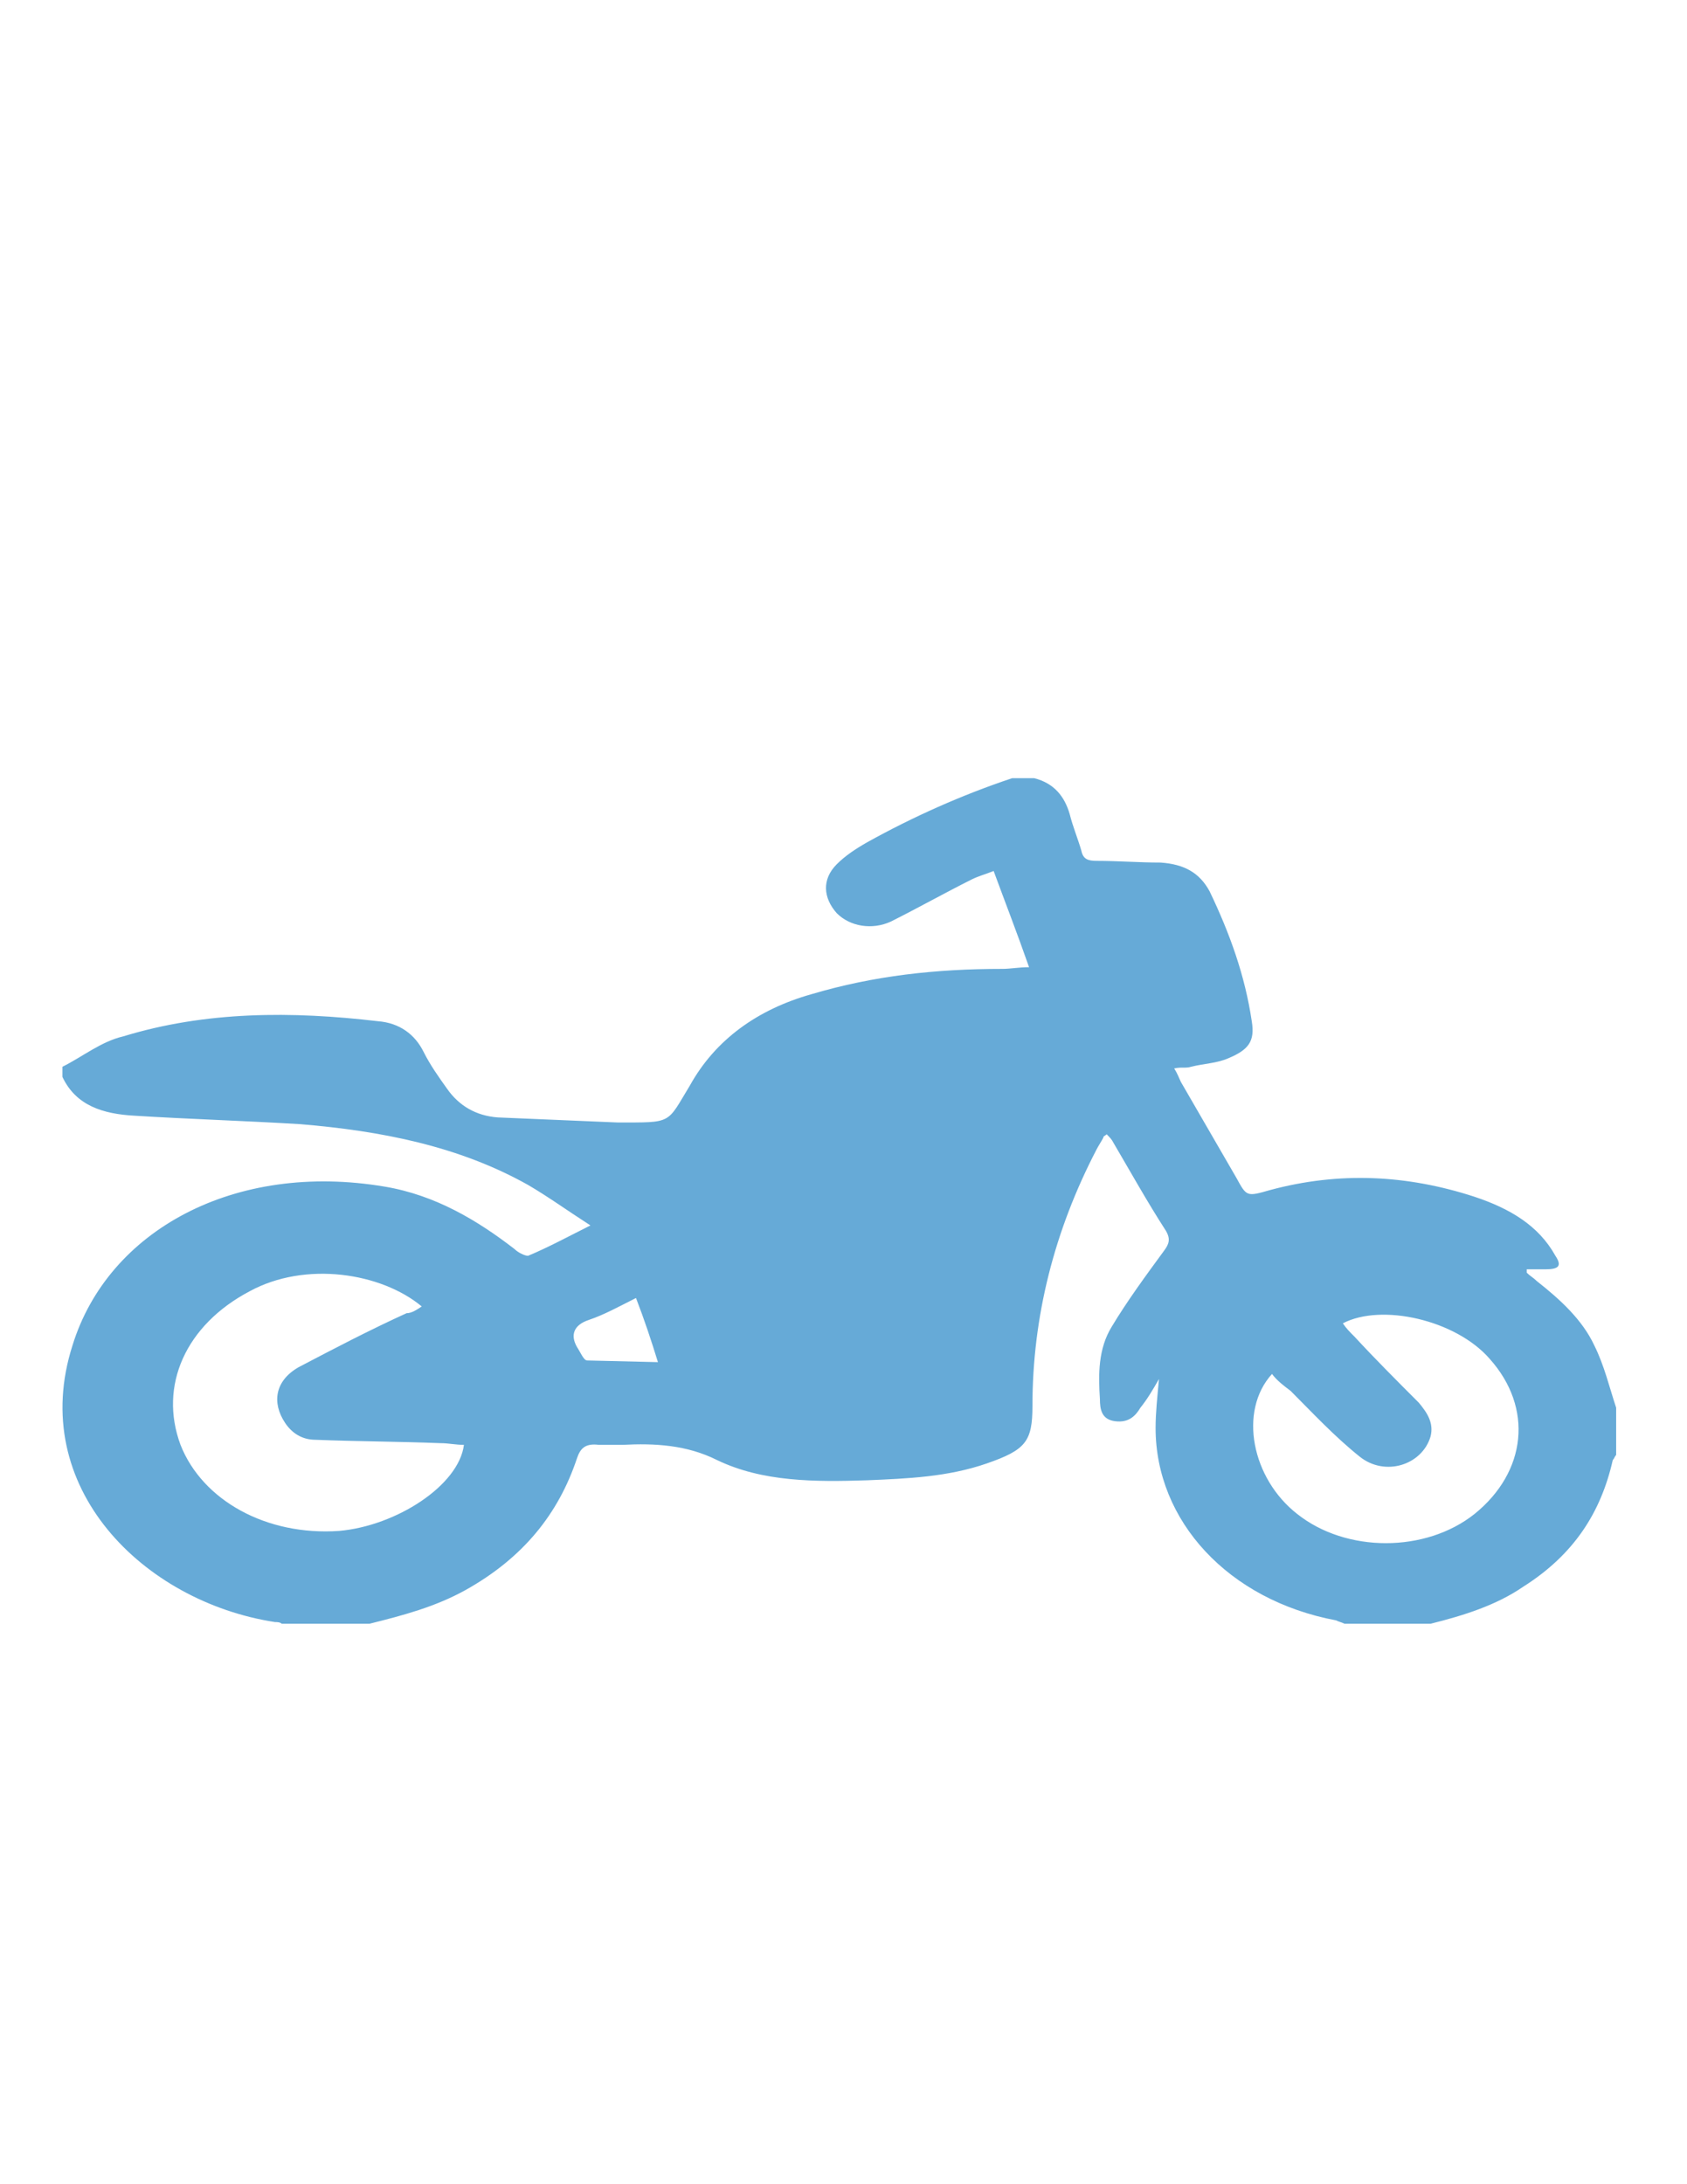 <?xml version="1.0" encoding="utf-8"?>
<!-- Generator: Adobe Illustrator 16.0.0, SVG Export Plug-In . SVG Version: 6.00 Build 0)  -->
<!DOCTYPE svg PUBLIC "-//W3C//DTD SVG 1.1//EN" "http://www.w3.org/Graphics/SVG/1.1/DTD/svg11.dtd">
<svg version="1.1" id="Layer_1" xmlns="http://www.w3.org/2000/svg" xmlns:xlink="http://www.w3.org/1999/xlink" x="0px" y="0px"
	 width="612px" height="792px" viewBox="0 0 612 792" enable-background="new 0 0 612 792" xml:space="preserve">
<g id="Z9L8Ix.tif_1_">
	<g>
		<path fill="#66AAD7" d="M518.976,588.78c-10.403,0-20.808,0-31.212,0c-1.224-0.612-1.836-0.612-3.06-1.225
			c-39.168-7.344-65.484-36.107-65.484-69.768c0-5.508,0.612-11.017,1.225-17.748c-2.448,4.284-4.284,7.344-6.732,10.404
			c-1.836,3.06-4.284,5.508-9.18,4.896c-4.896-0.612-5.508-4.284-5.508-7.956c-0.612-9.18-0.612-18.359,4.283-26.315
			c5.509-9.181,12.24-18.36,18.973-27.54c1.836-2.448,2.447-4.284,0.611-7.345c-6.731-10.403-12.852-21.42-18.972-31.823
			c-0.612-1.225-1.224-1.836-2.448-3.061c-0.611,0.612-1.224,0.612-1.224,1.225c-0.612,1.224-1.836,3.06-2.448,4.283
			c-15.3,29.376-23.256,60.588-23.256,93.024c0,12.852-2.448,15.912-16.524,20.808c-14.075,4.896-28.764,5.509-43.451,6.12
			c-18.972,0.612-37.944,0.612-54.468-7.344c-11.016-5.508-22.644-6.12-34.272-5.508c-3.06,0-6.12,0-8.568,0
			c-4.896-0.612-6.732,1.224-7.956,4.896c-6.732,20.196-19.584,36.108-40.392,47.736c-11.016,6.12-22.644,9.18-34.884,12.24
			c-11.016,0-21.42,0-31.824,0c-0.612-0.612-1.836-0.612-2.448-0.612c-47.736-7.344-89.964-48.96-73.44-100.368
			c12.852-41.616,58.752-66.708,113.22-57.528c18.36,3.061,33.66,12.24,47.124,22.645c1.224,1.224,3.672,2.448,4.896,2.448
			c7.344-3.061,14.076-6.732,22.644-11.017c-8.568-5.508-15.3-10.403-22.644-14.688c-25.092-14.076-53.244-19.584-82.62-22.032
			c-20.196-1.224-40.392-1.836-59.976-3.06c-11.628-0.612-21.42-3.672-26.316-14.076c0-1.224,0-2.448,0-3.672
			c7.344-3.672,14.076-9.18,22.032-11.016c29.988-9.18,61.2-9.18,92.412-5.508c7.956,0.612,13.464,4.896,16.524,11.016
			c2.448,4.896,5.508,9.18,8.568,13.464c4.284,6.121,10.404,9.792,18.36,10.404c14.688,0.612,28.764,1.225,43.452,1.836
			c20.196,0,17.748,0.612,26.316-13.464c9.18-16.524,24.48-27.54,44.064-33.048c22.644-6.732,45.288-9.18,69.156-9.18
			c3.06,0,6.12-0.612,9.792-0.612c-4.284-12.24-8.568-23.256-12.853-34.884c-3.06,1.224-5.508,1.836-7.956,3.06
			c-9.792,4.896-19.584,10.404-29.376,15.3c-6.731,3.06-14.688,1.836-19.584-3.06c-4.896-5.508-5.508-12.24,0-17.748
			c3.061-3.06,6.732-5.508,11.017-7.956c16.523-9.18,34.271-17.136,52.632-23.256c2.448,0,4.896,0,7.956,0
			c7.344,1.836,11.016,6.732,12.852,12.852c1.225,4.896,3.061,9.18,4.284,13.464c0.612,3.06,2.448,3.672,5.508,3.672
			c7.956,0,15.3,0.612,23.256,0.612c8.568,0.612,14.076,3.672,17.748,10.404c7.345,15.3,12.853,30.6,15.301,47.124
			c1.224,7.344-1.225,10.404-8.568,13.464c-4.284,1.836-8.568,1.836-13.464,3.06c-1.836,0.612-3.672,0-6.12,0.612
			c1.224,1.836,1.836,3.672,2.448,4.896c6.731,11.628,13.464,23.256,20.195,34.884c3.672,6.732,3.672,6.732,12.24,4.284
			c25.092-6.732,49.572-5.508,74.052,2.448c12.853,4.283,23.257,10.403,29.376,21.42c2.448,3.672,1.225,4.896-3.672,4.896
			c-1.836,0-4.283,0-6.731,0c0,0.612,0,1.225,0,1.225c1.224,1.224,2.448,1.836,3.672,3.06c8.567,6.732,16.523,14.076,20.808,23.256
			c3.672,7.344,5.508,15.3,7.956,22.645c0,5.508,0,11.016,0,17.136c-0.612,0.612-0.612,1.224-1.224,1.836
			c-4.284,18.972-14.076,34.272-32.437,45.9C542.844,582.048,531.216,585.72,518.976,588.78z M153,473.724
			c-14.688-12.239-42.228-16.523-62.424-5.508c-23.256,12.24-33.048,34.272-25.092,55.692c7.956,20.196,31.212,33.048,57.528,31.212
			c20.808-1.836,43.452-16.524,45.288-31.212c-3.06,0-5.508-0.612-8.568-0.612c-15.3-0.612-29.988-0.612-45.288-1.224
			c-4.896,0-8.568-2.448-11.016-6.12c-4.896-7.344-3.672-15.3,4.896-20.196c12.852-6.731,25.704-13.464,39.168-19.584
			C149.328,476.172,151.164,474.948,153,473.724z M461.448,498.204c-12.24,13.464-7.344,37.944,9.18,50.796
			c17.748,14.076,46.512,14.076,64.26,0c18.973-15.3,21.42-38.556,5.509-56.304c-12.24-14.076-39.169-20.196-53.244-12.853
			c1.224,1.836,2.447,3.061,4.283,4.896c7.345,7.956,15.301,15.912,23.257,23.868c3.06,3.672,5.508,7.344,4.283,12.239
			c-3.06,10.404-16.523,14.688-25.703,7.345c-9.181-7.345-17.137-15.912-25.093-23.868
			C465.732,502.488,463.284,500.652,461.448,498.204z M238.68,493.92c-2.448-7.956-4.896-15.3-7.956-23.256
			c-6.12,3.06-11.628,6.12-17.136,7.956c-5.508,1.836-6.732,5.508-4.284,9.792c1.224,1.836,2.448,4.896,3.672,4.896"/>
	</g>
</g>
</svg>
